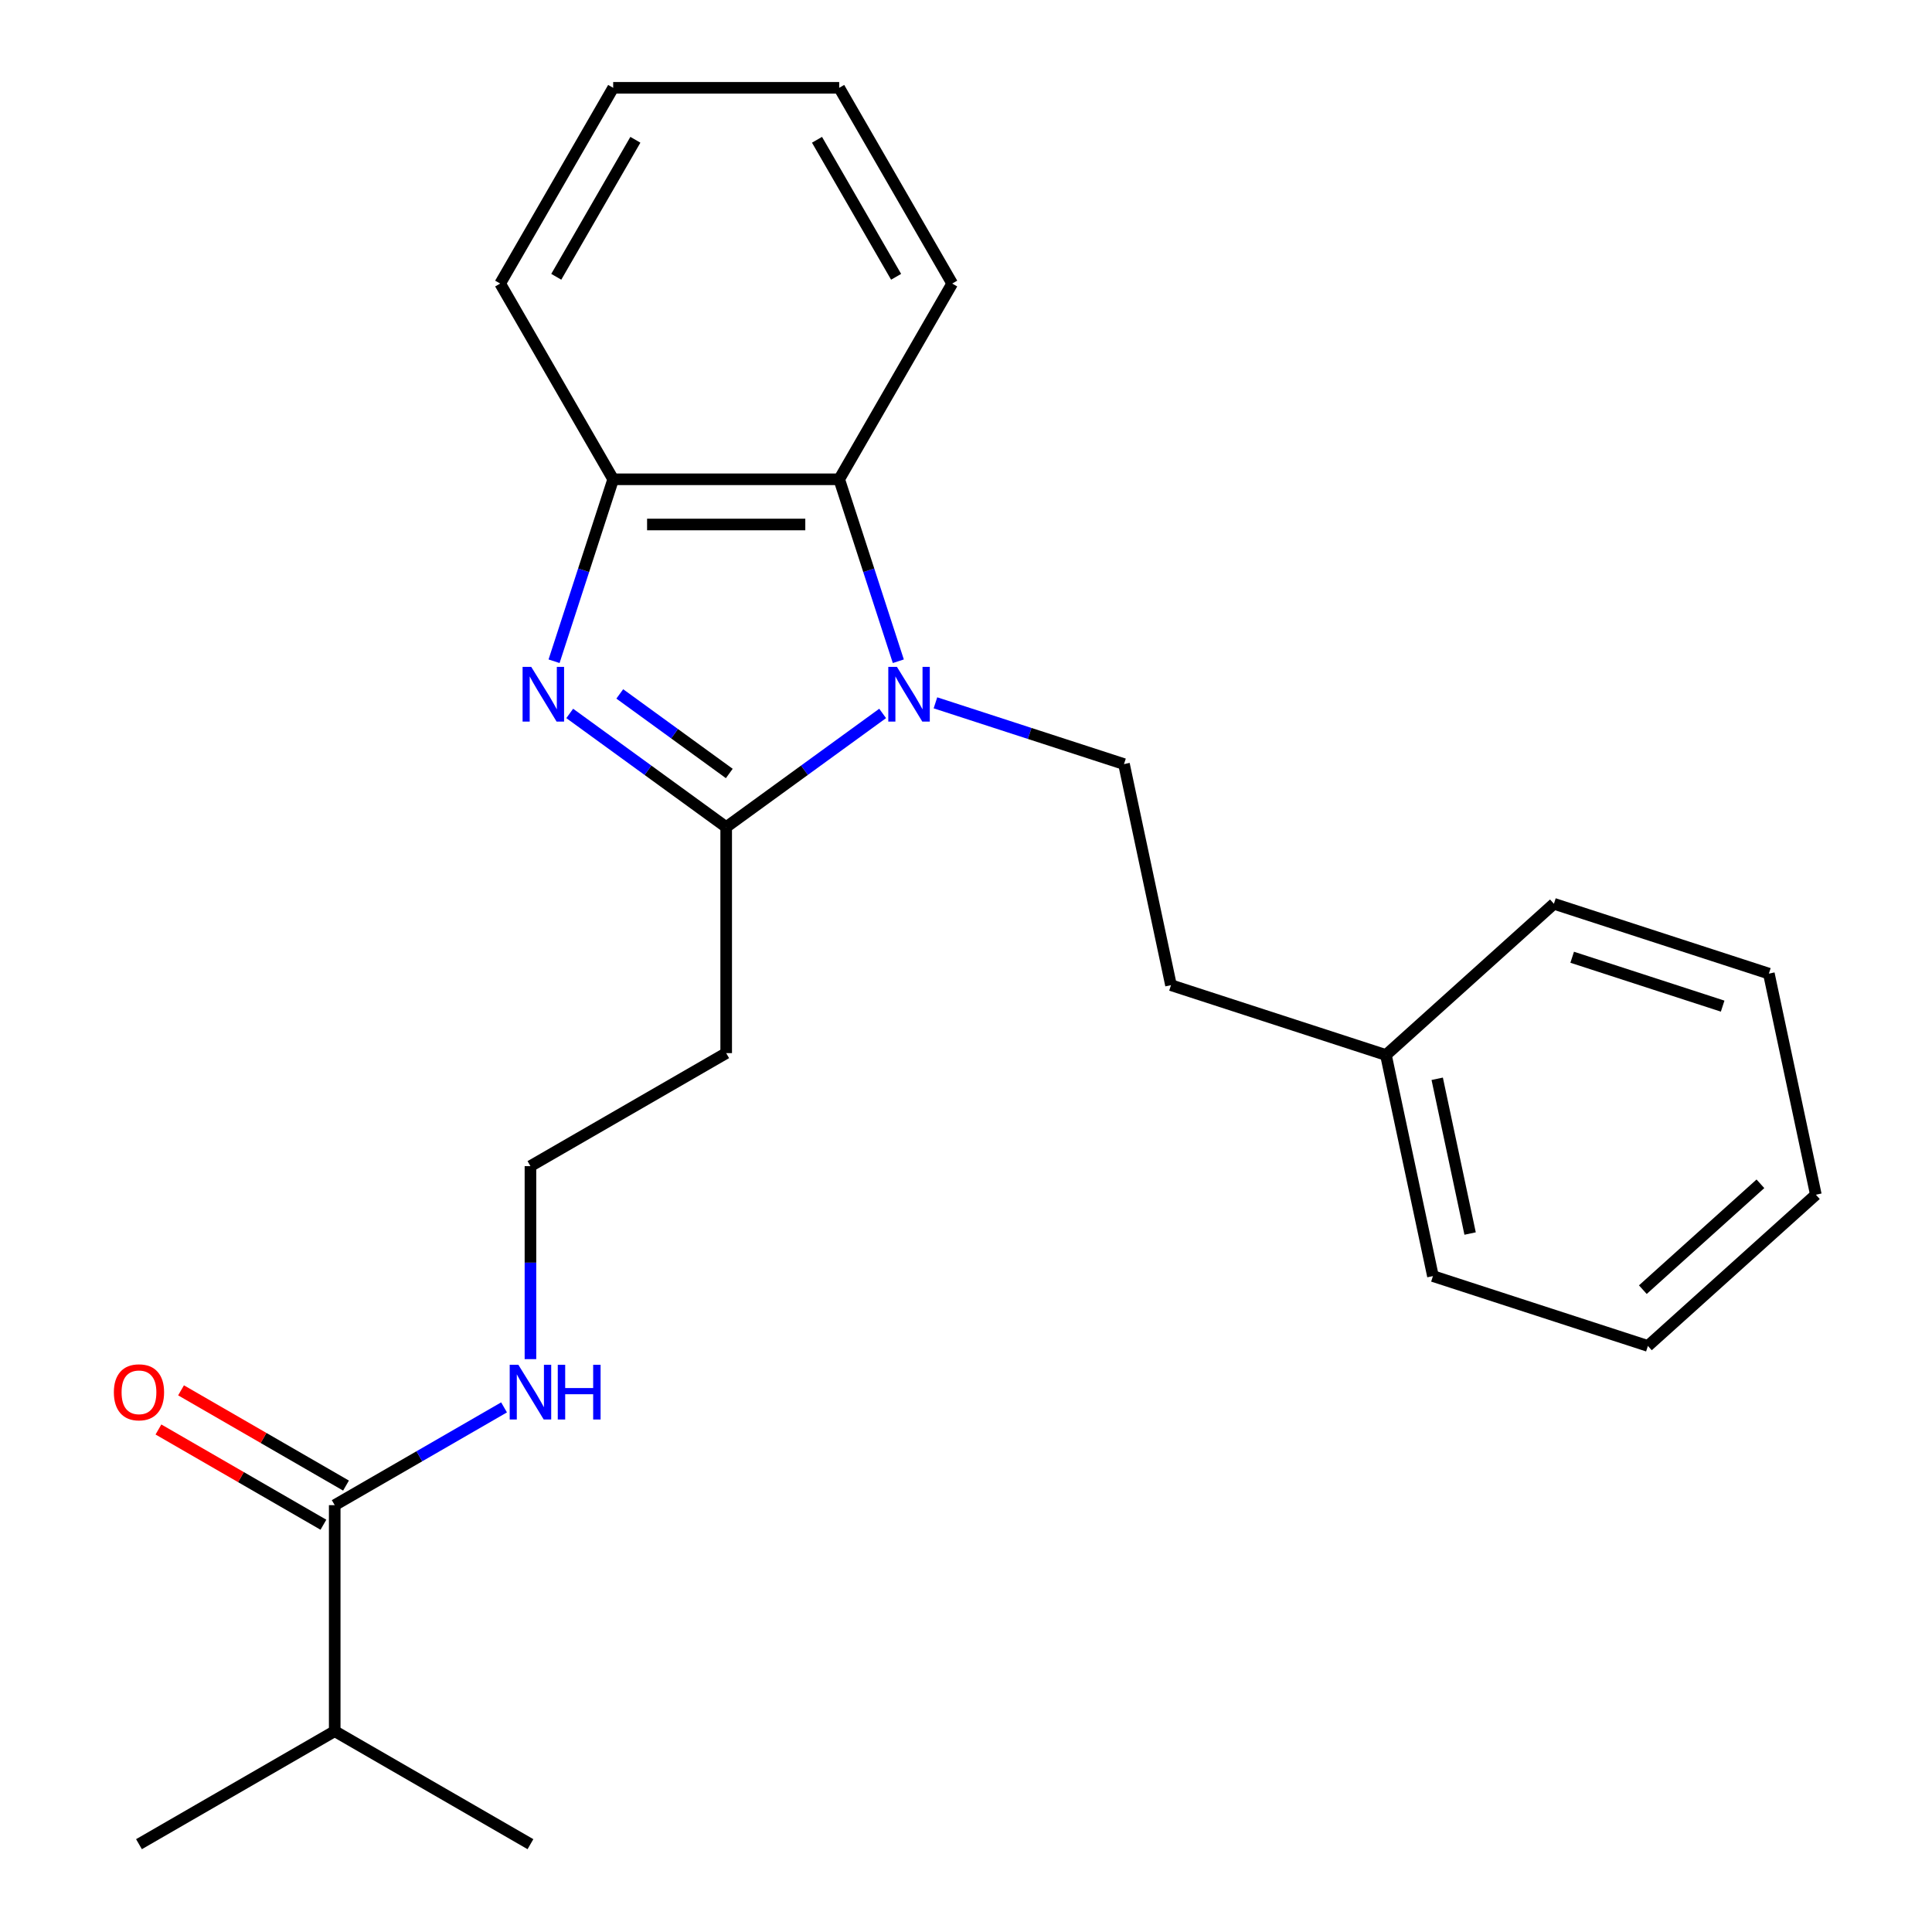 <?xml version='1.0' encoding='iso-8859-1'?>
<svg version='1.1' baseProfile='full'
              xmlns='http://www.w3.org/2000/svg'
                      xmlns:rdkit='http://www.rdkit.org/xml'
                      xmlns:xlink='http://www.w3.org/1999/xlink'
                  xml:space='preserve'
width='1000px' height='1000px' viewBox='0 0 1000 1000'>
<!-- END OF HEADER -->
<rect style='opacity:1.0;fill:#FFFFFF;stroke:none' width='1000' height='1000' x='0' y='0'> </rect>
<path class='bond-0' d='M 456.853,369.27 L 416.364,398.688' style='fill:none;fill-rule:evenodd;stroke:#0000FF;stroke-width:6px;stroke-linecap:butt;stroke-linejoin:miter;stroke-opacity:1' />
<path class='bond-0' d='M 416.364,398.688 L 375.874,428.105' style='fill:none;fill-rule:evenodd;stroke:#000000;stroke-width:6px;stroke-linecap:butt;stroke-linejoin:miter;stroke-opacity:1' />
<path class='bond-2' d='M 464.967,342.258 L 449.667,295.17' style='fill:none;fill-rule:evenodd;stroke:#0000FF;stroke-width:6px;stroke-linecap:butt;stroke-linejoin:miter;stroke-opacity:1' />
<path class='bond-2' d='M 449.667,295.17 L 434.367,248.081' style='fill:none;fill-rule:evenodd;stroke:#000000;stroke-width:6px;stroke-linecap:butt;stroke-linejoin:miter;stroke-opacity:1' />
<path class='bond-4' d='M 484.183,363.782 L 532.981,379.638' style='fill:none;fill-rule:evenodd;stroke:#0000FF;stroke-width:6px;stroke-linecap:butt;stroke-linejoin:miter;stroke-opacity:1' />
<path class='bond-4' d='M 532.981,379.638 L 581.779,395.493' style='fill:none;fill-rule:evenodd;stroke:#000000;stroke-width:6px;stroke-linecap:butt;stroke-linejoin:miter;stroke-opacity:1' />
<path class='bond-1' d='M 375.874,428.105 L 335.384,398.688' style='fill:none;fill-rule:evenodd;stroke:#000000;stroke-width:6px;stroke-linecap:butt;stroke-linejoin:miter;stroke-opacity:1' />
<path class='bond-1' d='M 335.384,398.688 L 294.894,369.27' style='fill:none;fill-rule:evenodd;stroke:#0000FF;stroke-width:6px;stroke-linecap:butt;stroke-linejoin:miter;stroke-opacity:1' />
<path class='bond-1' d='M 377.479,400.351 L 349.137,379.759' style='fill:none;fill-rule:evenodd;stroke:#000000;stroke-width:6px;stroke-linecap:butt;stroke-linejoin:miter;stroke-opacity:1' />
<path class='bond-1' d='M 349.137,379.759 L 320.794,359.167' style='fill:none;fill-rule:evenodd;stroke:#0000FF;stroke-width:6px;stroke-linecap:butt;stroke-linejoin:miter;stroke-opacity:1' />
<path class='bond-6' d='M 375.874,428.105 L 375.874,545.092' style='fill:none;fill-rule:evenodd;stroke:#000000;stroke-width:6px;stroke-linecap:butt;stroke-linejoin:miter;stroke-opacity:1' />
<path class='bond-24' d='M 286.781,342.258 L 302.081,295.17' style='fill:none;fill-rule:evenodd;stroke:#0000FF;stroke-width:6px;stroke-linecap:butt;stroke-linejoin:miter;stroke-opacity:1' />
<path class='bond-24' d='M 302.081,295.17 L 317.38,248.081' style='fill:none;fill-rule:evenodd;stroke:#000000;stroke-width:6px;stroke-linecap:butt;stroke-linejoin:miter;stroke-opacity:1' />
<path class='bond-3' d='M 434.367,248.081 L 317.38,248.081' style='fill:none;fill-rule:evenodd;stroke:#000000;stroke-width:6px;stroke-linecap:butt;stroke-linejoin:miter;stroke-opacity:1' />
<path class='bond-3' d='M 416.819,271.479 L 334.928,271.479' style='fill:none;fill-rule:evenodd;stroke:#000000;stroke-width:6px;stroke-linecap:butt;stroke-linejoin:miter;stroke-opacity:1' />
<path class='bond-13' d='M 434.367,248.081 L 492.86,146.768' style='fill:none;fill-rule:evenodd;stroke:#000000;stroke-width:6px;stroke-linecap:butt;stroke-linejoin:miter;stroke-opacity:1' />
<path class='bond-14' d='M 317.38,248.081 L 258.887,146.768' style='fill:none;fill-rule:evenodd;stroke:#000000;stroke-width:6px;stroke-linecap:butt;stroke-linejoin:miter;stroke-opacity:1' />
<path class='bond-10' d='M 581.779,395.493 L 606.102,509.923' style='fill:none;fill-rule:evenodd;stroke:#000000;stroke-width:6px;stroke-linecap:butt;stroke-linejoin:miter;stroke-opacity:1' />
<path class='bond-5' d='M 173.247,779.065 L 217.071,753.763' style='fill:none;fill-rule:evenodd;stroke:#000000;stroke-width:6px;stroke-linecap:butt;stroke-linejoin:miter;stroke-opacity:1' />
<path class='bond-5' d='M 217.071,753.763 L 260.896,728.461' style='fill:none;fill-rule:evenodd;stroke:#0000FF;stroke-width:6px;stroke-linecap:butt;stroke-linejoin:miter;stroke-opacity:1' />
<path class='bond-7' d='M 179.096,768.934 L 136.402,744.284' style='fill:none;fill-rule:evenodd;stroke:#000000;stroke-width:6px;stroke-linecap:butt;stroke-linejoin:miter;stroke-opacity:1' />
<path class='bond-7' d='M 136.402,744.284 L 93.707,719.635' style='fill:none;fill-rule:evenodd;stroke:#FF0000;stroke-width:6px;stroke-linecap:butt;stroke-linejoin:miter;stroke-opacity:1' />
<path class='bond-7' d='M 167.398,789.197 L 124.703,764.547' style='fill:none;fill-rule:evenodd;stroke:#000000;stroke-width:6px;stroke-linecap:butt;stroke-linejoin:miter;stroke-opacity:1' />
<path class='bond-7' d='M 124.703,764.547 L 82.009,739.898' style='fill:none;fill-rule:evenodd;stroke:#FF0000;stroke-width:6px;stroke-linecap:butt;stroke-linejoin:miter;stroke-opacity:1' />
<path class='bond-9' d='M 173.247,779.065 L 173.247,896.052' style='fill:none;fill-rule:evenodd;stroke:#000000;stroke-width:6px;stroke-linecap:butt;stroke-linejoin:miter;stroke-opacity:1' />
<path class='bond-11' d='M 375.874,545.092 L 274.56,603.585' style='fill:none;fill-rule:evenodd;stroke:#000000;stroke-width:6px;stroke-linecap:butt;stroke-linejoin:miter;stroke-opacity:1' />
<path class='bond-8' d='M 274.56,703.487 L 274.56,653.536' style='fill:none;fill-rule:evenodd;stroke:#0000FF;stroke-width:6px;stroke-linecap:butt;stroke-linejoin:miter;stroke-opacity:1' />
<path class='bond-8' d='M 274.56,653.536 L 274.56,603.585' style='fill:none;fill-rule:evenodd;stroke:#000000;stroke-width:6px;stroke-linecap:butt;stroke-linejoin:miter;stroke-opacity:1' />
<path class='bond-15' d='M 173.247,896.052 L 71.933,954.545' style='fill:none;fill-rule:evenodd;stroke:#000000;stroke-width:6px;stroke-linecap:butt;stroke-linejoin:miter;stroke-opacity:1' />
<path class='bond-16' d='M 173.247,896.052 L 274.56,954.545' style='fill:none;fill-rule:evenodd;stroke:#000000;stroke-width:6px;stroke-linecap:butt;stroke-linejoin:miter;stroke-opacity:1' />
<path class='bond-12' d='M 606.102,509.923 L 717.363,546.074' style='fill:none;fill-rule:evenodd;stroke:#000000;stroke-width:6px;stroke-linecap:butt;stroke-linejoin:miter;stroke-opacity:1' />
<path class='bond-17' d='M 717.363,546.074 L 741.686,660.505' style='fill:none;fill-rule:evenodd;stroke:#000000;stroke-width:6px;stroke-linecap:butt;stroke-linejoin:miter;stroke-opacity:1' />
<path class='bond-17' d='M 743.897,558.374 L 760.923,638.475' style='fill:none;fill-rule:evenodd;stroke:#000000;stroke-width:6px;stroke-linecap:butt;stroke-linejoin:miter;stroke-opacity:1' />
<path class='bond-18' d='M 717.363,546.074 L 804.301,467.795' style='fill:none;fill-rule:evenodd;stroke:#000000;stroke-width:6px;stroke-linecap:butt;stroke-linejoin:miter;stroke-opacity:1' />
<path class='bond-19' d='M 492.86,146.768 L 434.367,45.455' style='fill:none;fill-rule:evenodd;stroke:#000000;stroke-width:6px;stroke-linecap:butt;stroke-linejoin:miter;stroke-opacity:1' />
<path class='bond-19' d='M 463.824,143.27 L 422.878,72.35' style='fill:none;fill-rule:evenodd;stroke:#000000;stroke-width:6px;stroke-linecap:butt;stroke-linejoin:miter;stroke-opacity:1' />
<path class='bond-25' d='M 258.887,146.768 L 317.38,45.455' style='fill:none;fill-rule:evenodd;stroke:#000000;stroke-width:6px;stroke-linecap:butt;stroke-linejoin:miter;stroke-opacity:1' />
<path class='bond-25' d='M 287.924,143.27 L 328.869,72.35' style='fill:none;fill-rule:evenodd;stroke:#000000;stroke-width:6px;stroke-linecap:butt;stroke-linejoin:miter;stroke-opacity:1' />
<path class='bond-22' d='M 741.686,660.505 L 852.947,696.655' style='fill:none;fill-rule:evenodd;stroke:#000000;stroke-width:6px;stroke-linecap:butt;stroke-linejoin:miter;stroke-opacity:1' />
<path class='bond-21' d='M 804.301,467.795 L 915.562,503.946' style='fill:none;fill-rule:evenodd;stroke:#000000;stroke-width:6px;stroke-linecap:butt;stroke-linejoin:miter;stroke-opacity:1' />
<path class='bond-21' d='M 813.76,495.47 L 891.642,520.775' style='fill:none;fill-rule:evenodd;stroke:#000000;stroke-width:6px;stroke-linecap:butt;stroke-linejoin:miter;stroke-opacity:1' />
<path class='bond-20' d='M 434.367,45.455 L 317.38,45.455' style='fill:none;fill-rule:evenodd;stroke:#000000;stroke-width:6px;stroke-linecap:butt;stroke-linejoin:miter;stroke-opacity:1' />
<path class='bond-23' d='M 915.562,503.946 L 939.885,618.376' style='fill:none;fill-rule:evenodd;stroke:#000000;stroke-width:6px;stroke-linecap:butt;stroke-linejoin:miter;stroke-opacity:1' />
<path class='bond-26' d='M 852.947,696.655 L 939.885,618.376' style='fill:none;fill-rule:evenodd;stroke:#000000;stroke-width:6px;stroke-linecap:butt;stroke-linejoin:miter;stroke-opacity:1' />
<path class='bond-26' d='M 850.331,667.526 L 911.188,612.73' style='fill:none;fill-rule:evenodd;stroke:#000000;stroke-width:6px;stroke-linecap:butt;stroke-linejoin:miter;stroke-opacity:1' />
<path  class='atom-0' d='M 464.258 345.182
L 473.538 360.182
Q 474.458 361.662, 475.938 364.342
Q 477.418 367.022, 477.498 367.182
L 477.498 345.182
L 481.258 345.182
L 481.258 373.502
L 477.378 373.502
L 467.418 357.102
Q 466.258 355.182, 465.018 352.982
Q 463.818 350.782, 463.458 350.102
L 463.458 373.502
L 459.778 373.502
L 459.778 345.182
L 464.258 345.182
' fill='#0000FF'/>
<path  class='atom-2' d='M 274.97 345.182
L 284.25 360.182
Q 285.17 361.662, 286.65 364.342
Q 288.13 367.022, 288.21 367.182
L 288.21 345.182
L 291.97 345.182
L 291.97 373.502
L 288.09 373.502
L 278.13 357.102
Q 276.97 355.182, 275.73 352.982
Q 274.53 350.782, 274.17 350.102
L 274.17 373.502
L 270.49 373.502
L 270.49 345.182
L 274.97 345.182
' fill='#0000FF'/>
<path  class='atom-8' d='M 58.934 720.652
Q 58.934 713.852, 62.294 710.052
Q 65.653 706.252, 71.933 706.252
Q 78.213 706.252, 81.573 710.052
Q 84.933 713.852, 84.933 720.652
Q 84.933 727.532, 81.534 731.452
Q 78.133 735.332, 71.933 735.332
Q 65.694 735.332, 62.294 731.452
Q 58.934 727.572, 58.934 720.652
M 71.933 732.132
Q 76.254 732.132, 78.573 729.252
Q 80.933 726.332, 80.933 720.652
Q 80.933 715.092, 78.573 712.292
Q 76.254 709.452, 71.933 709.452
Q 67.614 709.452, 65.254 712.252
Q 62.934 715.052, 62.934 720.652
Q 62.934 726.372, 65.254 729.252
Q 67.614 732.132, 71.933 732.132
' fill='#FF0000'/>
<path  class='atom-9' d='M 268.3 706.412
L 277.58 721.412
Q 278.5 722.892, 279.98 725.572
Q 281.46 728.252, 281.54 728.412
L 281.54 706.412
L 285.3 706.412
L 285.3 734.732
L 281.42 734.732
L 271.46 718.332
Q 270.3 716.412, 269.06 714.212
Q 267.86 712.012, 267.5 711.332
L 267.5 734.732
L 263.82 734.732
L 263.82 706.412
L 268.3 706.412
' fill='#0000FF'/>
<path  class='atom-9' d='M 288.7 706.412
L 292.54 706.412
L 292.54 718.452
L 307.02 718.452
L 307.02 706.412
L 310.86 706.412
L 310.86 734.732
L 307.02 734.732
L 307.02 721.652
L 292.54 721.652
L 292.54 734.732
L 288.7 734.732
L 288.7 706.412
' fill='#0000FF'/>
</svg>
